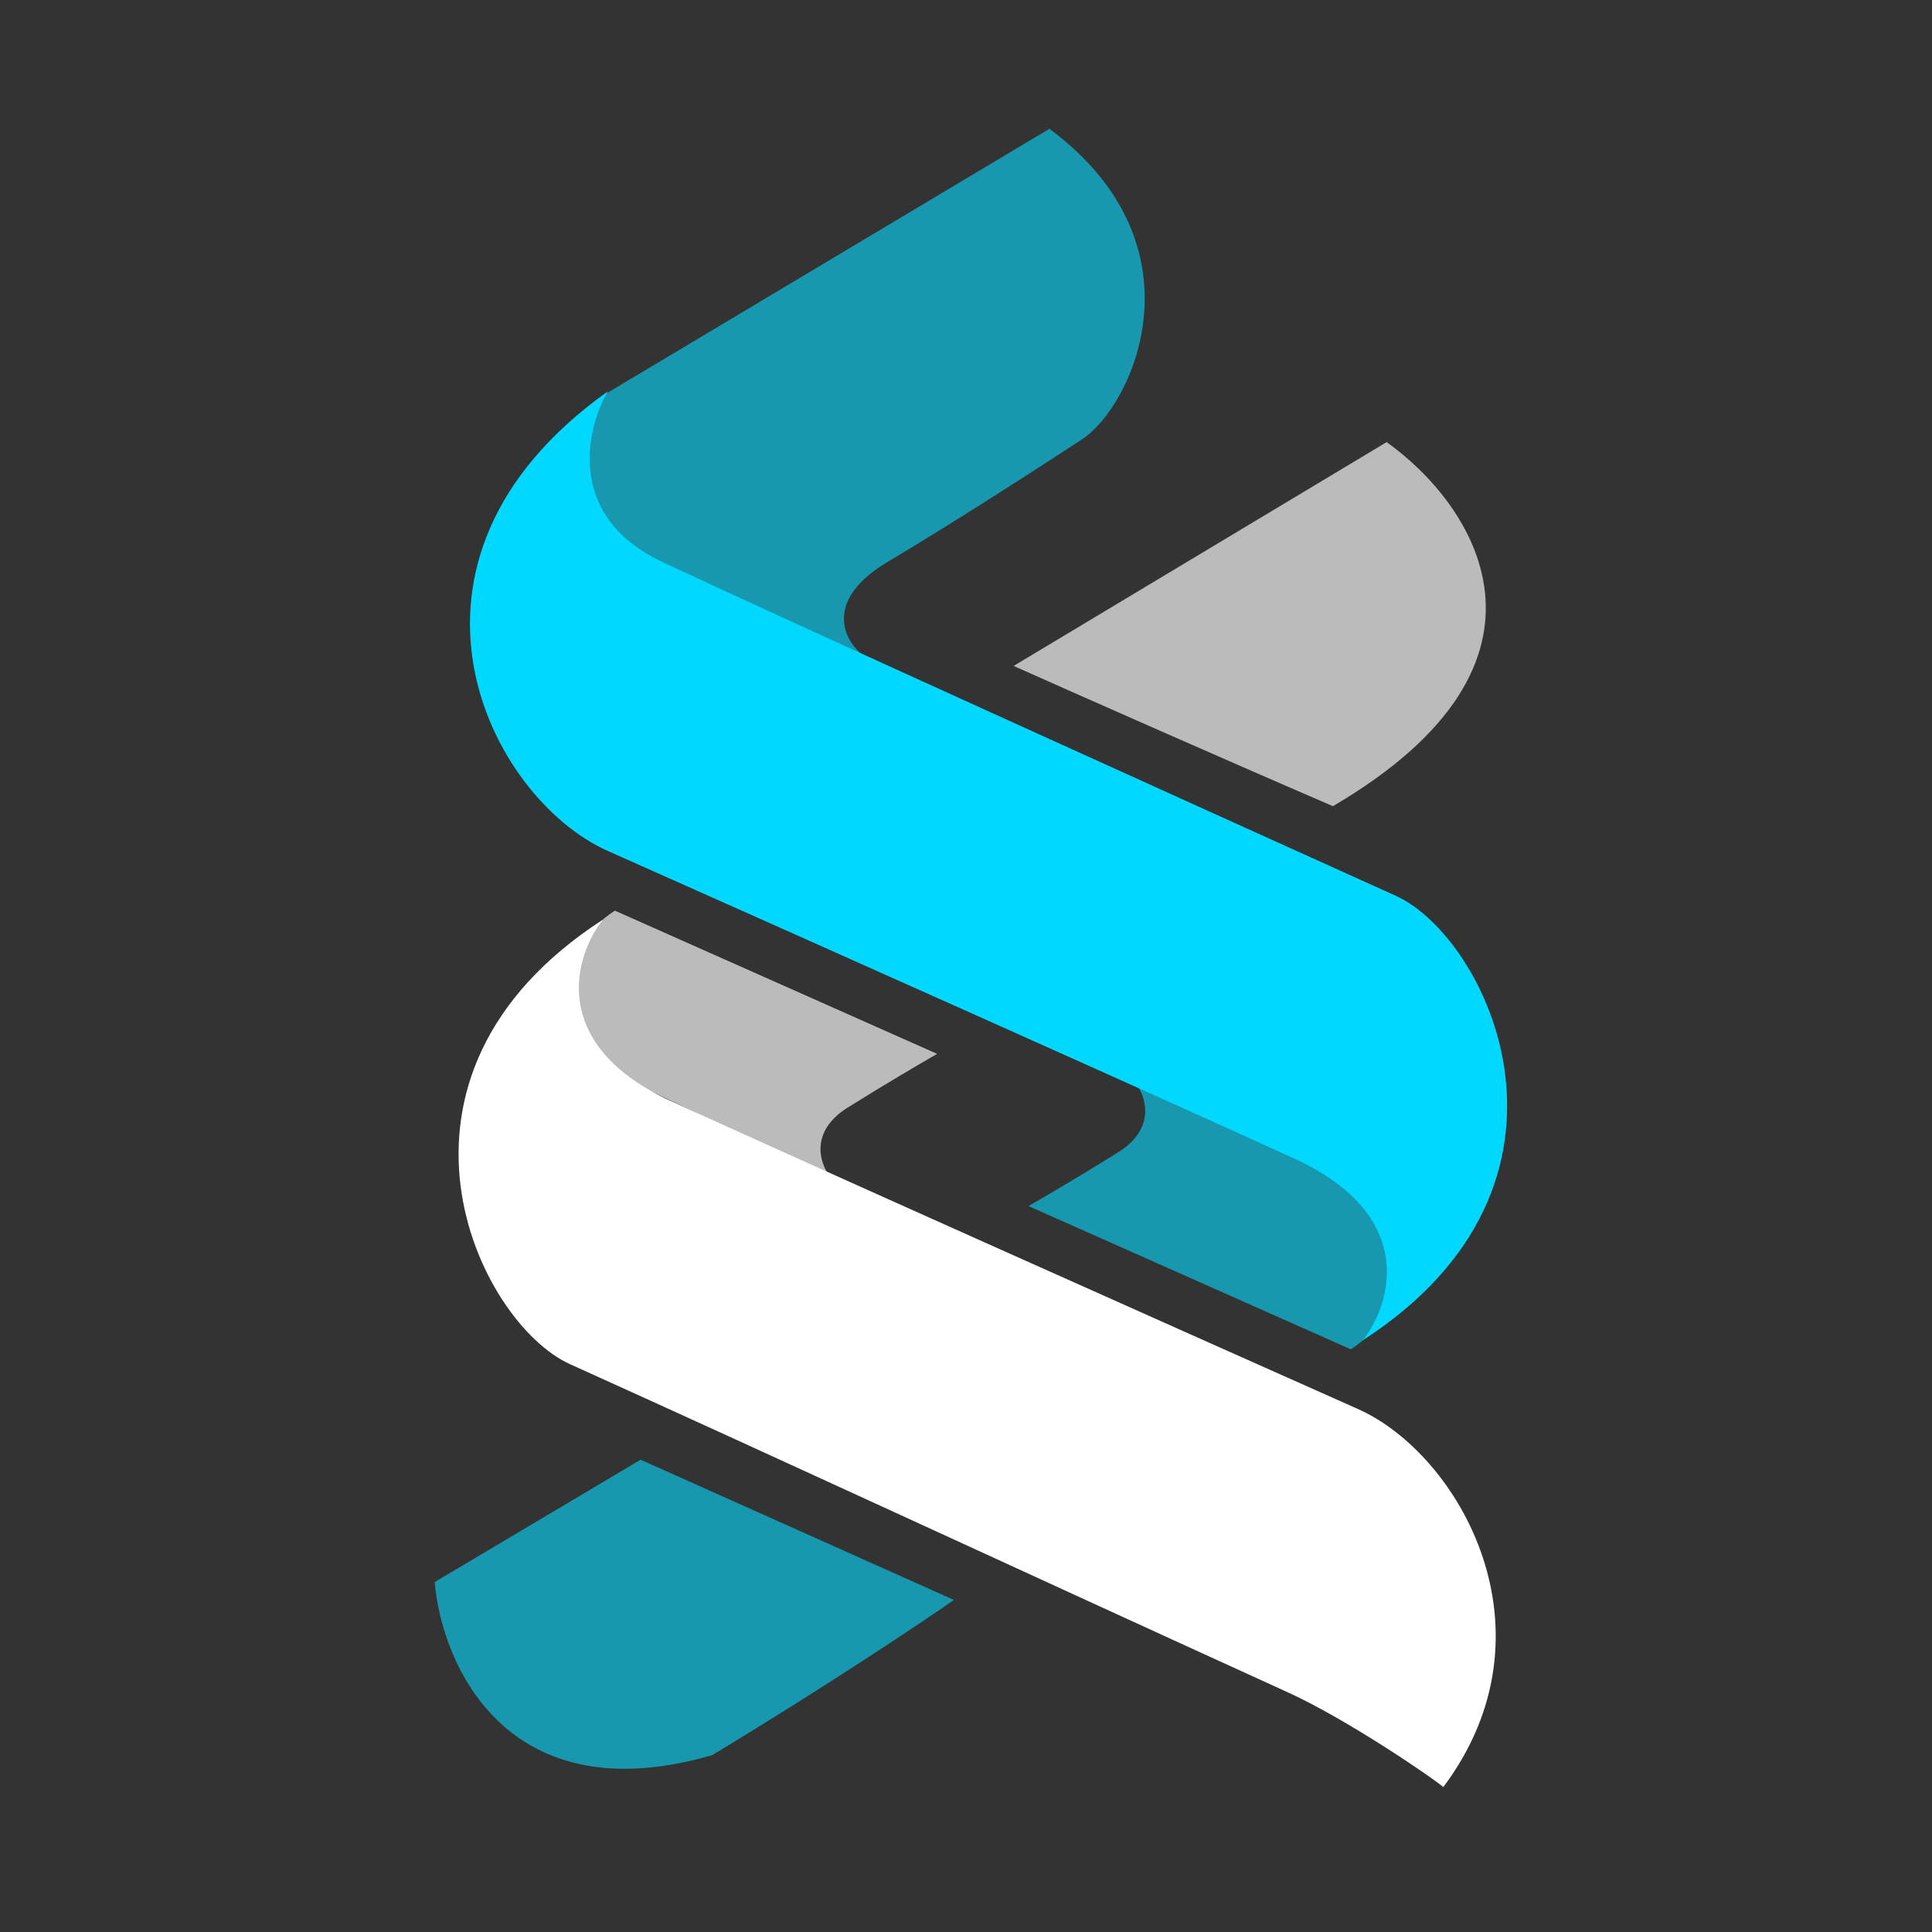 <svg width="120" height="120" viewBox="0 0 120 120" fill="none" xmlns="http://www.w3.org/2000/svg">
<rect x="0" y="0" width="120" height="120" fill="#333333" stroke="none"/>
<path d="M69.445 71.575C71.818 70.092 71.175 68.115 70.558 67.311L81.864 72.316C88.166 75.467 88.166 81.027 83.903 83.808L63.885 74.911C64.75 74.416 67.073 73.057 69.445 71.575Z" fill="#1798AF"/>
<path d="M55.173 34.875C51.17 37.248 52.393 39.694 53.505 40.621L40.901 35.431C34.674 32.614 36.082 25.793 37.565 24.496L65.182 8C74.968 15.266 70.372 25.203 67.221 27.276C64.873 28.821 59.177 32.503 55.173 34.875Z" fill="#1798AF"/>
<path d="M41.087 34.875C35.156 32.058 36.392 26.658 37.751 24.311C22.923 34.875 30.337 49.554 37.751 52.854C48.995 57.858 73.338 68.72 80.752 72.13C87.98 75.652 86.436 80.965 84.644 83.251C99.768 73.465 92.429 58.228 86.683 55.634C73.956 49.889 47.018 37.693 41.087 34.875Z" fill="#00D8FF"/>
<path d="M52.648 68.795C50.275 70.277 50.918 72.254 51.535 73.058L40.229 67.683C33.928 64.532 34.414 58.971 38.191 56.562L58.208 65.458C57.343 65.953 55.02 67.312 52.648 68.795Z" fill="#BBBBBB"/>
<path d="M35.41 84.734C48.137 90.48 62.517 97.153 80.009 105.123C83.716 106.812 89.091 110.498 89.647 111C96.912 101.286 90.627 90.312 84.342 87.515C73.098 82.51 48.755 71.649 41.341 68.239C34.113 64.717 35.657 59.404 37.449 57.118C22.325 66.904 29.665 82.141 35.41 84.734Z" fill="white"/>
<path d="M86.126 27.461L62.958 41.362C66.418 42.907 75.228 46.811 82.79 50.073C98.211 41.028 91.439 31.23 86.126 27.461Z" fill="#BBBBBB"/>
<path d="M27 98.264L39.789 90.665L59.251 99.376C57.212 100.797 51.355 104.714 44.237 109.014C31.485 112.721 27.433 103.392 27 98.264Z" fill="#1798AF"/>
</svg>
